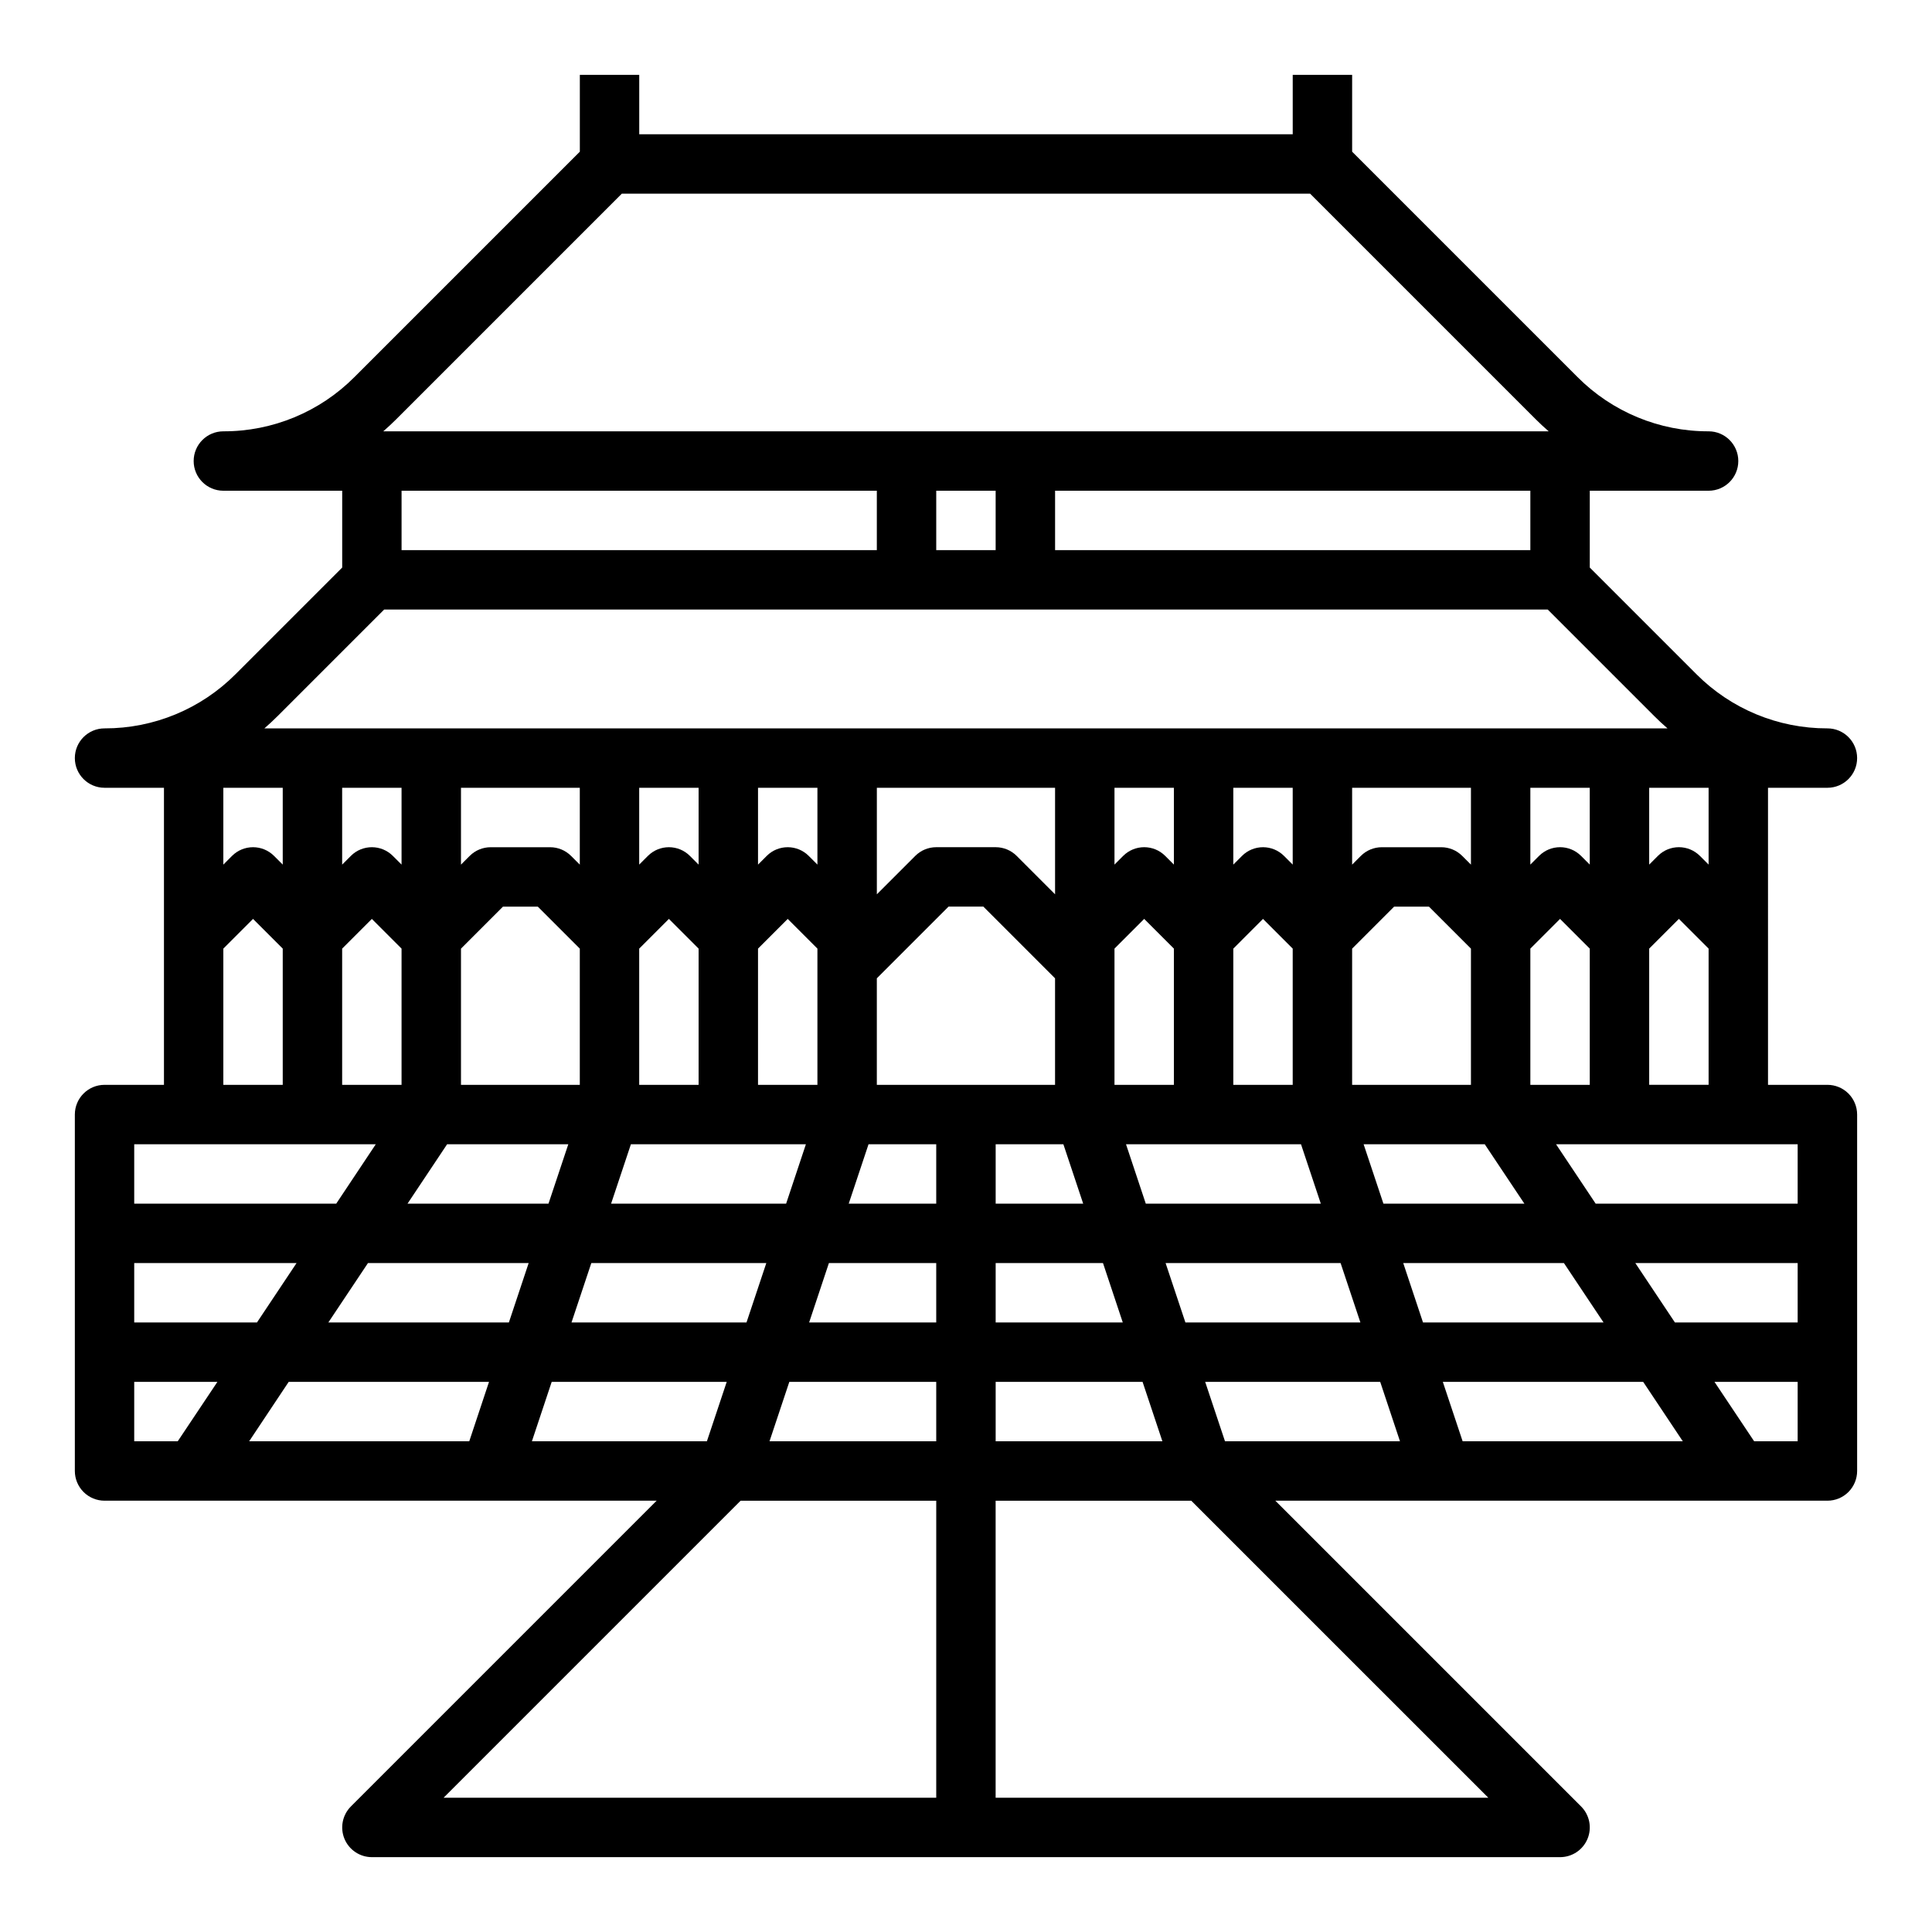 <?xml version="1.0" encoding="UTF-8"?>
<!-- Uploaded to: ICON Repo, www.svgrepo.com, Generator: ICON Repo Mixer Tools -->
<svg fill="#000000" width="800px" height="800px" version="1.1" viewBox="144 144 512 512" xmlns="http://www.w3.org/2000/svg">
 <path d="m612.54 352.77h15.746c4.348 0 7.871-3.523 7.871-7.871 0-4.348-3.523-7.871-7.871-7.871-13.043 0.035-25.555-5.144-34.75-14.391l-28.227-28.23v-20.355h31.488c4.348 0 7.871-3.523 7.871-7.871 0-4.348-3.523-7.875-7.871-7.875-13.043 0.039-25.555-5.144-34.75-14.391l-59.715-59.715v-20.359h-15.746v15.746h-173.18v-15.746h-15.742v20.359l-59.719 59.719v-0.004c-9.195 9.246-21.707 14.43-34.746 14.391-4.348 0-7.875 3.527-7.875 7.875 0 4.348 3.527 7.871 7.875 7.871h31.488v20.355l-28.23 28.23c-9.195 9.246-21.707 14.426-34.746 14.391-4.348 0-7.875 3.523-7.875 7.871 0 4.348 3.527 7.871 7.875 7.871h15.742v78.723h-15.742c-4.348 0-7.875 3.523-7.875 7.871v94.465c0 2.086 0.832 4.09 2.309 5.566 1.477 1.477 3.477 2.305 5.566 2.305h146.31l-81.027 81.027c-2.25 2.25-2.922 5.637-1.707 8.578 1.219 2.941 4.09 4.859 7.273 4.859h314.88c3.184 0 6.055-1.918 7.273-4.859 1.219-2.941 0.543-6.328-1.707-8.578l-81.027-81.027h146.31c2.086 0 4.09-0.828 5.566-2.305 1.473-1.477 2.305-3.481 2.305-5.566v-94.465c0-2.09-0.832-4.09-2.305-5.566-1.477-1.477-3.481-2.305-5.566-2.305h-15.746zm-15.742 0v20.355l-2.305-2.305h-0.004c-3.074-3.074-8.055-3.074-11.129 0l-2.309 2.309v-20.359zm0 42.617v36.105h-15.746v-36.102l7.871-7.871zm-347.73-140.34 59.719-59.719h182.41l59.719 59.719c1.125 1.125 2.297 2.219 3.504 3.258h-308.85c1.207-1.047 2.375-2.133 3.5-3.258zm300.49 19.004v15.742h-125.95v-15.742zm-141.7 0v15.742h-15.746v-15.742zm-31.488 0v15.742h-125.95v-15.742zm-158.79 59.715 28.227-28.227h308.36l28.23 28.23c1.125 1.125 2.297 2.219 3.504 3.258h-371.83c1.207-1.051 2.375-2.137 3.504-3.262zm345.42 37.055h-0.004c-3.074-3.074-8.055-3.074-11.129 0l-2.309 2.309v-20.359h15.742v20.355zm2.305 24.57v36.102h-15.746v-36.102l7.871-7.871zm-139.5 51.844 5.25 15.742-23.191 0.004v-15.746zm-2.199-66.234-10.18-10.18h0.004c-1.477-1.477-3.481-2.305-5.566-2.305h-15.746c-2.086 0-4.09 0.828-5.562 2.305l-10.18 10.18v-28.23h47.23zm12.699 97.723 5.242 15.742h-33.684v-15.742zm10.918-91.207 7.871 7.871v36.105h-15.742v-36.102zm-7.871-14.391v-20.355h15.742v20.355l-2.305-2.305c-3.074-3.074-8.059-3.074-11.133 0zm7.445 137.09 5.25 15.742h-44.184v-15.742zm0.852-47.23-5.242-15.742h46.375l5.25 15.742zm31.062-75.465 7.871 7.871v36.105h-15.742v-36.102zm-7.871-14.391v-20.355h15.742v20.355l-2.305-2.305c-3.074-3.074-8.059-3.074-11.133 0zm28.434 105.6 5.25 15.742h-46.375l-5.25-15.742zm3.055-47.23v-36.102l11.129-11.133h9.227l11.133 11.133v36.102zm0-58.363v-20.359h31.488v20.355l-2.305-2.305h-0.004c-1.477-1.477-3.477-2.305-5.566-2.305h-15.742c-2.086 0-4.09 0.828-5.566 2.305zm35.148 74.105 10.508 15.746h-37.359l-5.25-15.742zm-271.31-15.742v-36.102l11.129-11.133h9.227l11.133 11.133v36.102zm28.441 15.742-5.25 15.742-37.363 0.004 10.492-15.742zm-28.441-74.105v-20.359h31.488v20.355l-2.305-2.305h-0.004c-1.477-1.477-3.477-2.305-5.566-2.305h-15.742c-2.09 0-4.09 0.828-5.566 2.305zm34.539 105.59h46.375l-5.25 15.742h-46.375zm5.242-15.742 5.25-15.742h46.375l-5.242 15.742zm15.32-75.465 7.871 7.871v36.105h-15.742v-36.102zm-7.871-14.391v-20.355h15.742v20.355l-2.305-2.305c-3.074-3.074-8.059-3.074-11.133 0zm31.488 58.367v-36.102l7.871-7.871 7.871 7.871v36.102zm13.438-60.668v-0.004c-3.074-3.074-8.059-3.074-11.133 0l-2.305 2.309v-20.359h15.742v20.355zm-110.21 0v-0.004c-3.074-3.074-8.059-3.074-11.133 0l-2.305 2.309v-20.359h15.742v20.355zm2.305 24.566v36.102h-15.742v-36.102l7.871-7.871zm-47.23-42.621h15.742v20.355l-2.305-2.305c-3.074-3.074-8.059-3.074-11.133 0l-2.305 2.309zm0 42.617 7.871-7.871 7.871 7.871v36.105h-15.742zm-23.617 51.848h64.016l-10.484 15.746h-53.531zm0 31.488h43.02l-10.492 15.742h-32.527zm11.531 47.23h-11.531v-15.742h22.043zm77.258 0h-58.332l10.477-15.742h53.09zm10.5-31.488h-47.844l10.5-15.742h42.586zm6.102 31.488 5.242-15.742h46.383l-5.25 15.742zm107.15 94.465h-130.56l78.719-78.719h51.844zm0-94.465h-44.184l5.25-15.742h38.934zm0-31.488h-33.684l5.242-15.742h28.441zm0-31.488-23.191 0.004 5.25-15.742 17.941-0.004zm0-31.488-15.742 0.004v-28.23l19.004-19.004h9.227l19 19.004v28.23h-31.488zm146.31 188.93h-130.57v-78.719h51.844zm-69.785-94.465-5.25-15.742h46.383l5.242 15.742zm52.477-31.488-5.242-15.742h42.586l10.5 15.742zm10.5 31.488-5.25-15.742h53.102l10.492 15.742zm88.785 0h-11.531l-10.508-15.742h22.039zm0-31.488h-32.527l-10.492-15.742h43.02zm0-47.23v15.742l-53.527 0.004-10.5-15.742z"/>
</svg>